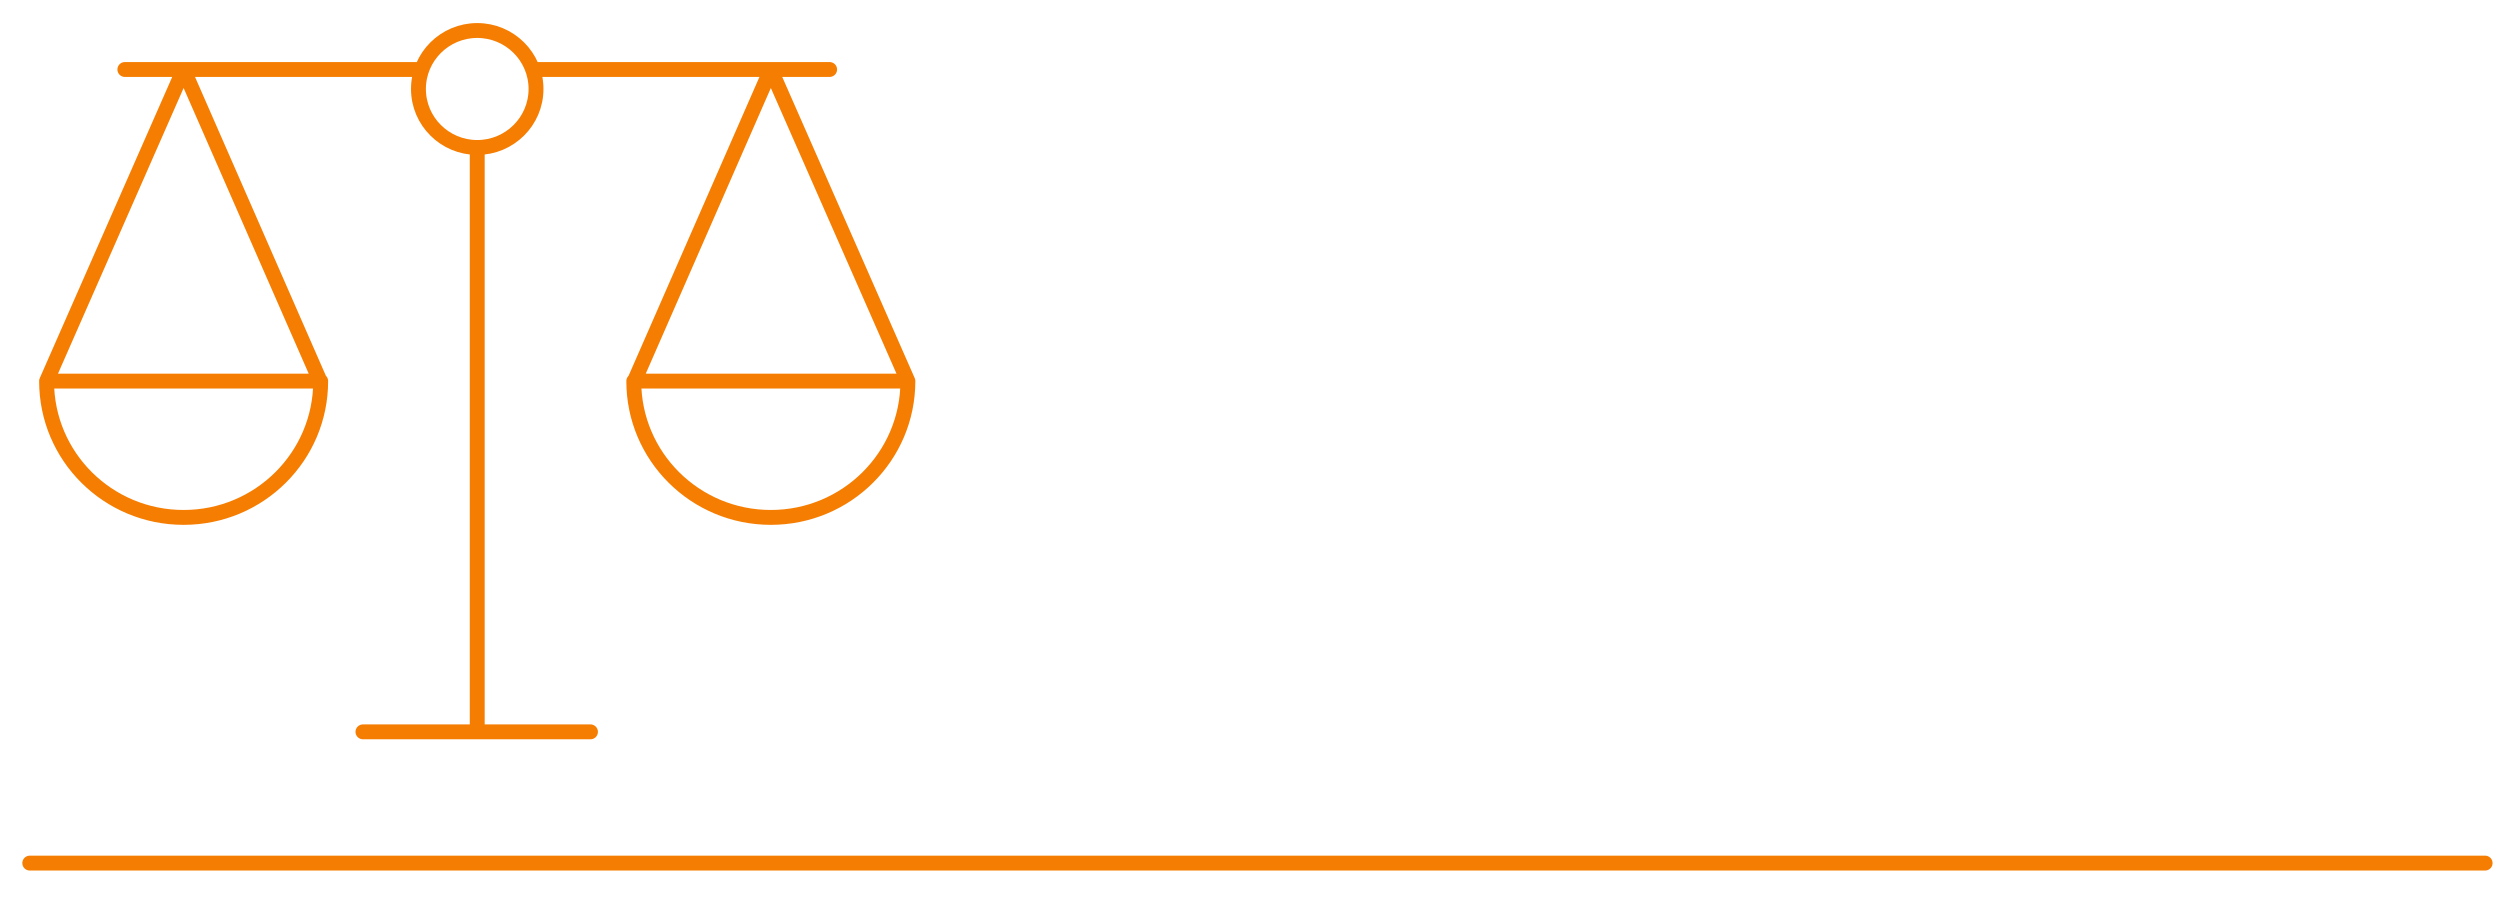 <?xml version="1.0" encoding="UTF-8"?>
<svg id="Layer_1" data-name="Layer 1" xmlns="http://www.w3.org/2000/svg" xmlns:xlink="http://www.w3.org/1999/xlink" viewBox="0 0 168 62">
  <defs>
    <style>
      .cls-1, .cls-2, .cls-3 {
        fill: none;
      }

      .cls-2 {
        stroke: #f57d01;
      }

      .cls-2, .cls-3 {
        stroke-linecap: round;
        stroke-linejoin: round;
      }

      .cls-3 {
        stroke: #f57d01;
      }

      .cls-4 {
        clip-path: url(#clippath);
      }
    </style>
    <clipPath id="clippath">
      <rect class="cls-1" x="2.07" y=".99" width="60" height="49.24"/>
    </clipPath>
  </defs>
  <line class="cls-3" x1="2" y1="58" x2="167" y2="58"/>
  <g class="cls-4">
    <path class="cls-2" d="M28.12,5.98c0,2.17,1.77,3.93,3.95,3.93s3.95-1.76,3.95-3.93-1.77-3.93-3.95-3.93-3.95,1.76-3.95,3.93ZM42.59,25.61c0,5.06,4.12,9.16,9.21,9.16s9.21-4.1,9.21-9.16h-18.41ZM35.79,4.67h19.96M61.01,25.61l-9.21-20.94-9.17,20.94M21.55,25.61c0,5.06-4.12,9.16-9.21,9.16S3.13,30.68,3.13,25.61h18.41ZM28.35,4.67H8.39M3.13,25.61L12.34,4.67l9.17,20.94M24.39,49.18h15.29M32.07,9.91v39.27"/>
  </g>
</svg>